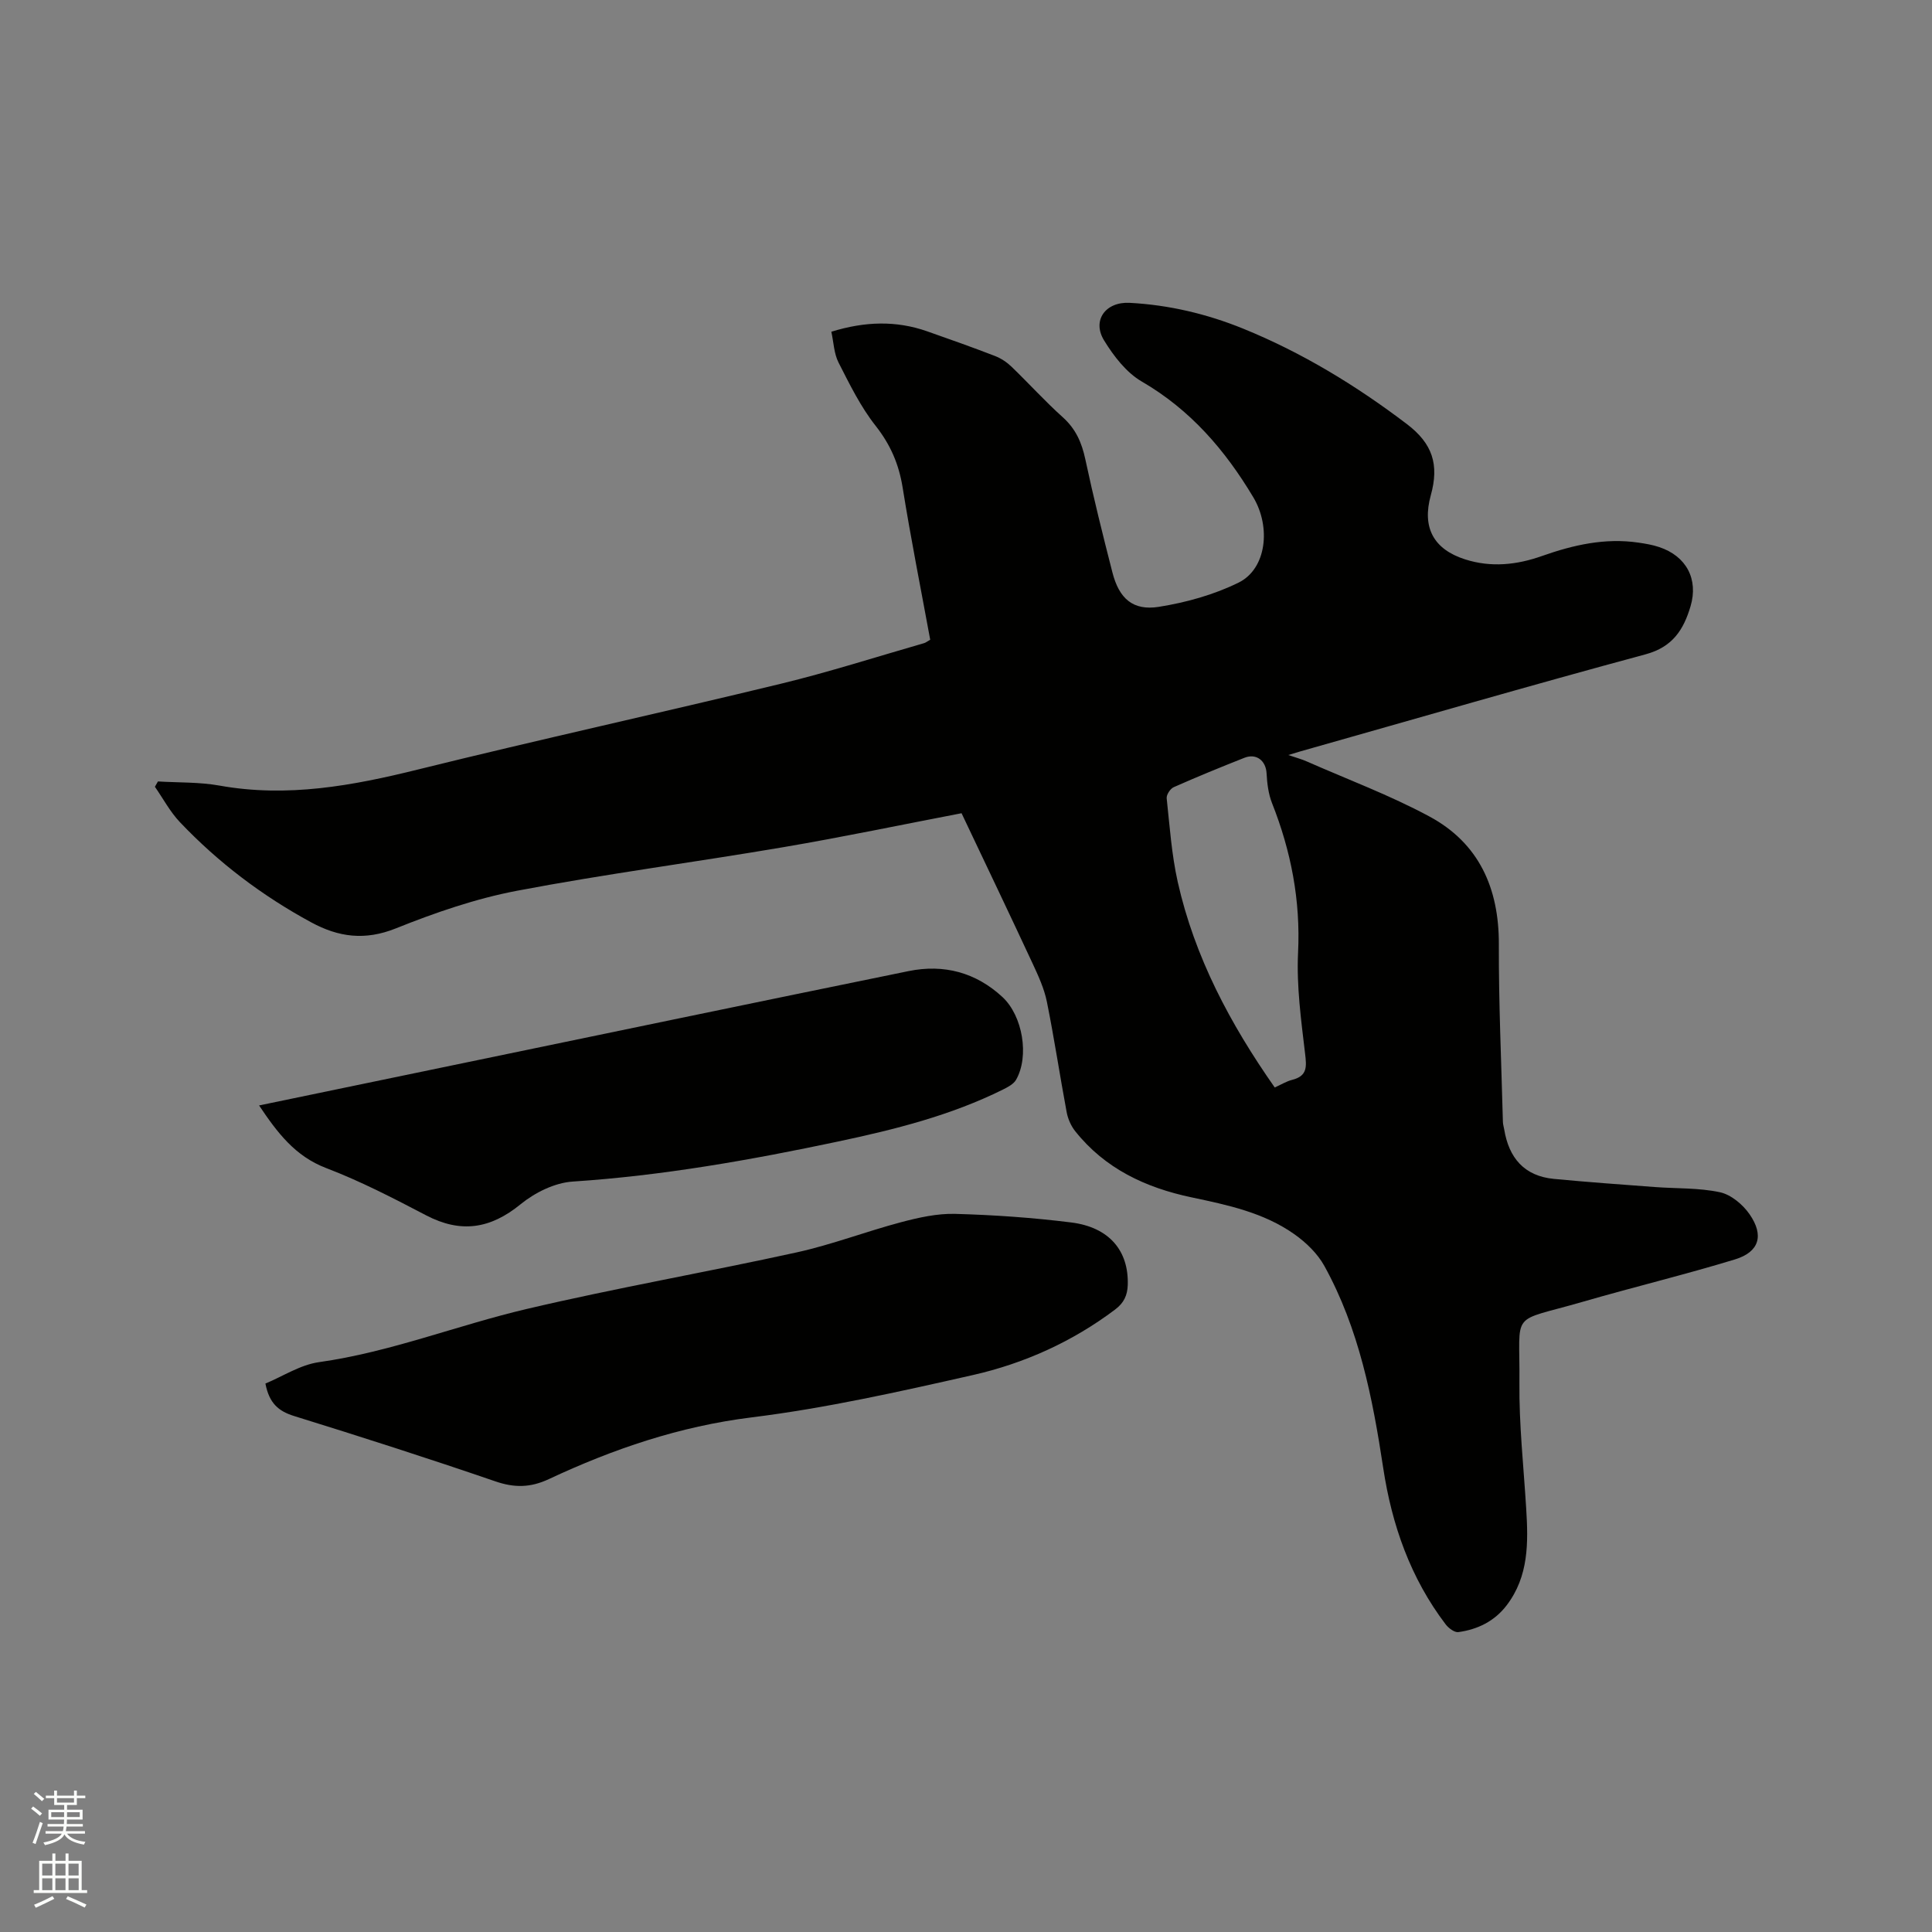 <svg enable-background="new 0 0 400 400" viewBox="0 0 400 400" xmlns="http://www.w3.org/2000/svg"><rect x="0" y="0" width="400" height="400" fill="#808080" stroke="none"/><path d="m6.44 374.46.42-.45c.65.47 1.27.95 1.85 1.44l-.45.49c-.65-.56-1.25-1.06-1.82-1.48m.93 7.33-.63-.26c.55-1.36 1.05-2.8 1.52-4.33.19.1.38.19.59.27-.46 1.29-.95 2.73-1.48 4.32m-.38-10.38.44-.42c.43.34 1.01.82 1.74 1.44l-.49.49c-.53-.51-1.09-1.01-1.69-1.51m2.5.35h1.72v-1.04h.59v1.04h3.52v-1.04h.59v1.04h1.75v.53h-1.75v1.42h-2.03v.97h3.22v2.03h-3.24c0 .35-.01.66-.03.93h3.32v.53h-3.37c-.03.27-.08.58-.15.94h3.96v.53h-3.71c.67.92 1.93 1.48 3.79 1.68-.13.24-.23.44-.29.59-2.13-.38-3.48-1.08-4.04-2.12-.43.97-1.77 1.72-4.03 2.23-.09-.19-.2-.37-.33-.55 2.1-.42 3.37-1.03 3.81-1.83h-3.36v-.53h3.58c.08-.29.13-.61.16-.94h-3.33v-.53h3.39c.02-.27.04-.58.04-.93h-3.23v-2.03h3.25v-.97h-2.07v-1.42h-1.73zm1.12 3.44v1h2.65c.01-.3.02-.44.01-.4v-.25-.35zm1.19-2h3.52v-.91h-3.52zm4.71 2h-2.63v.59c0 .15-.01.28-.01.4h2.64z" fill="#fbfcfa"/><path d="m13.56 383.74h.63v1.52h2.72v6.07h1.13v.6h-11.06v-.6h1.13v-6.07h2.73v-1.52h.63v1.52h2.1v-1.52zm-2.69 8.83.38.56c-1.24.63-2.53 1.25-3.85 1.85-.1-.21-.21-.42-.34-.63 1.36-.55 2.63-1.15 3.81-1.78m-2.13-4.27h2.1v-2.45h-2.1zm0 3.04h2.1v-2.46h-2.1zm2.72-3.04h2.1v-2.45h-2.1zm0 3.04h2.1v-2.46h-2.1zm6.07 3.6c-1.41-.71-2.7-1.3-3.86-1.78l.35-.56c1.45.62 2.75 1.19 3.88 1.72zm-1.25-9.09h-2.1v2.45h2.1zm-2.09 5.49h2.1v-2.46h-2.1z" fill="#fbfcfa"/><g fill="#010100"><path d="m199.08 168.37c-12.12 2.32-24.44 4.91-36.85 7.02-18.37 3.13-36.88 5.55-55.18 9.03-8.56 1.63-16.99 4.54-25.11 7.8-6.37 2.55-11.83 1.82-17.51-1.26-10.15-5.5-19.25-12.39-27.18-20.74-2.04-2.15-3.47-4.87-5.18-7.33.21-.37.42-.73.63-1.1 4.26.26 8.59.11 12.76.86 14.04 2.52 27.52.03 41.11-3.34 24.97-6.18 50.11-11.69 75.11-17.75 9.97-2.42 19.76-5.56 29.63-8.4.39-.11.72-.4 1.28-.71-1.93-10.51-4.02-20.98-5.71-31.52-.78-4.84-2.52-8.87-5.59-12.77-3.11-3.94-5.38-8.59-7.68-13.1-.95-1.87-1.01-4.19-1.49-6.38 7-2.16 13.44-2.33 19.85-.08 4.69 1.64 9.38 3.31 14.02 5.1 1.24.48 2.44 1.27 3.4 2.19 3.59 3.45 6.94 7.17 10.64 10.49 2.69 2.41 3.93 5.24 4.67 8.69 1.68 7.87 3.62 15.68 5.62 23.47 1.38 5.37 4.23 7.95 9.6 7.1 5.65-.9 11.41-2.5 16.52-5.02 5.79-2.85 6.73-11.5 3.04-17.67-5.85-9.79-13.03-18.12-23.09-23.96-3.19-1.85-5.8-5.25-7.79-8.49-2.57-4.16.3-8.07 5.29-7.8 8.11.43 15.94 2.28 23.44 5.32 12.24 4.97 23.44 11.8 33.95 19.78 5.31 4.04 6.72 8.37 4.95 14.75-1.85 6.66.56 11.18 7.13 13.27 5.38 1.71 10.68 1.14 15.9-.71 6.46-2.28 13.02-3.78 19.93-2.77 1.46.21 2.95.46 4.34.93 5.6 1.87 8.14 6.62 6.48 12.25-1.43 4.82-3.68 8.43-9.31 9.95-23.91 6.45-47.69 13.37-71.52 20.11-.49.14-.98.3-2.45.74 1.8.61 2.82.88 3.76 1.3 8.51 3.75 17.28 7.02 25.45 11.42 10.25 5.52 14.41 14.82 14.38 26.42-.04 12.27.52 24.55.84 36.82.01.52.19 1.04.27 1.56.97 5.89 4.14 9.65 10.3 10.24 6.94.66 13.89 1.16 20.83 1.68 4.52.34 9.14.14 13.53 1.08 2.29.49 4.72 2.52 6.12 4.53 3.07 4.41 2.03 7.84-3.01 9.38-10.41 3.17-21.01 5.73-31.47 8.76-15.39 4.47-12.99 1.47-13.15 16.75-.09 8.67.87 17.35 1.4 26.03.44 7.06.56 14.04-4.04 20.07-2.52 3.3-6 5-10 5.55-.8.11-2.02-.81-2.62-1.59-7.3-9.59-11.16-20.61-12.94-32.39-2.2-14.51-5.01-28.84-12.19-41.84-1.41-2.55-3.76-4.83-6.18-6.54-6.36-4.51-13.88-6.08-21.36-7.66-9.46-2-17.88-5.93-24.05-13.7-.87-1.1-1.5-2.55-1.76-3.93-1.42-7.6-2.56-15.25-4.09-22.83-.55-2.74-1.77-5.39-2.96-7.95-4.78-10.26-9.66-20.47-14.71-31.11zm64.84 56.78c1.32-.59 2.42-1.28 3.61-1.58 3.17-.8 3-2.71 2.67-5.47-.82-6.92-1.78-13.93-1.45-20.84.53-10.85-1.45-21.03-5.4-31.01-.75-1.91-1.01-4.08-1.12-6.15-.14-2.59-2.09-4.19-4.58-3.21-4.92 1.94-9.82 3.95-14.65 6.09-.71.31-1.53 1.57-1.45 2.3.62 5.78 1.02 11.63 2.28 17.28 3.5 15.61 10.89 29.46 20.09 42.59z"/><path d="m54.95 286.45c3.58-1.48 7.2-3.88 11.09-4.43 14.78-2.08 28.61-7.63 43-11.01 18.53-4.36 37.32-7.63 55.92-11.72 7.31-1.61 14.36-4.33 21.61-6.25 3.64-.96 7.46-1.82 11.18-1.72 8.03.22 16.08.78 24.05 1.78 7.88.99 11.91 5.88 11.69 12.93-.07 2.14-.79 3.72-2.6 5.08-8.86 6.68-18.83 11.17-29.51 13.59-15.16 3.43-30.41 6.85-45.81 8.76-14.87 1.85-28.59 6.52-41.93 12.77-3.82 1.79-7.14 1.83-11.11.46-13.81-4.74-27.71-9.2-41.65-13.52-3.21-1-5.14-2.62-5.93-6.72z"/><path d="m53.64 228.87c13.59-2.82 26.75-5.55 39.92-8.28 31.52-6.53 63.04-13.1 94.58-19.54 7.27-1.48 13.89.27 19.4 5.37 4.21 3.9 5.6 12.27 2.83 17.13-.51.9-1.71 1.52-2.72 2.03-10.81 5.37-22.43 8.28-34.14 10.76-18.14 3.84-36.37 7.07-54.93 8.29-3.72.24-7.84 2.28-10.79 4.69-6.28 5.13-12.4 6.05-19.59 2.29-6.75-3.53-13.56-7.06-20.66-9.77-6.46-2.47-10.11-7.32-13.9-12.97z"/></g></svg>
